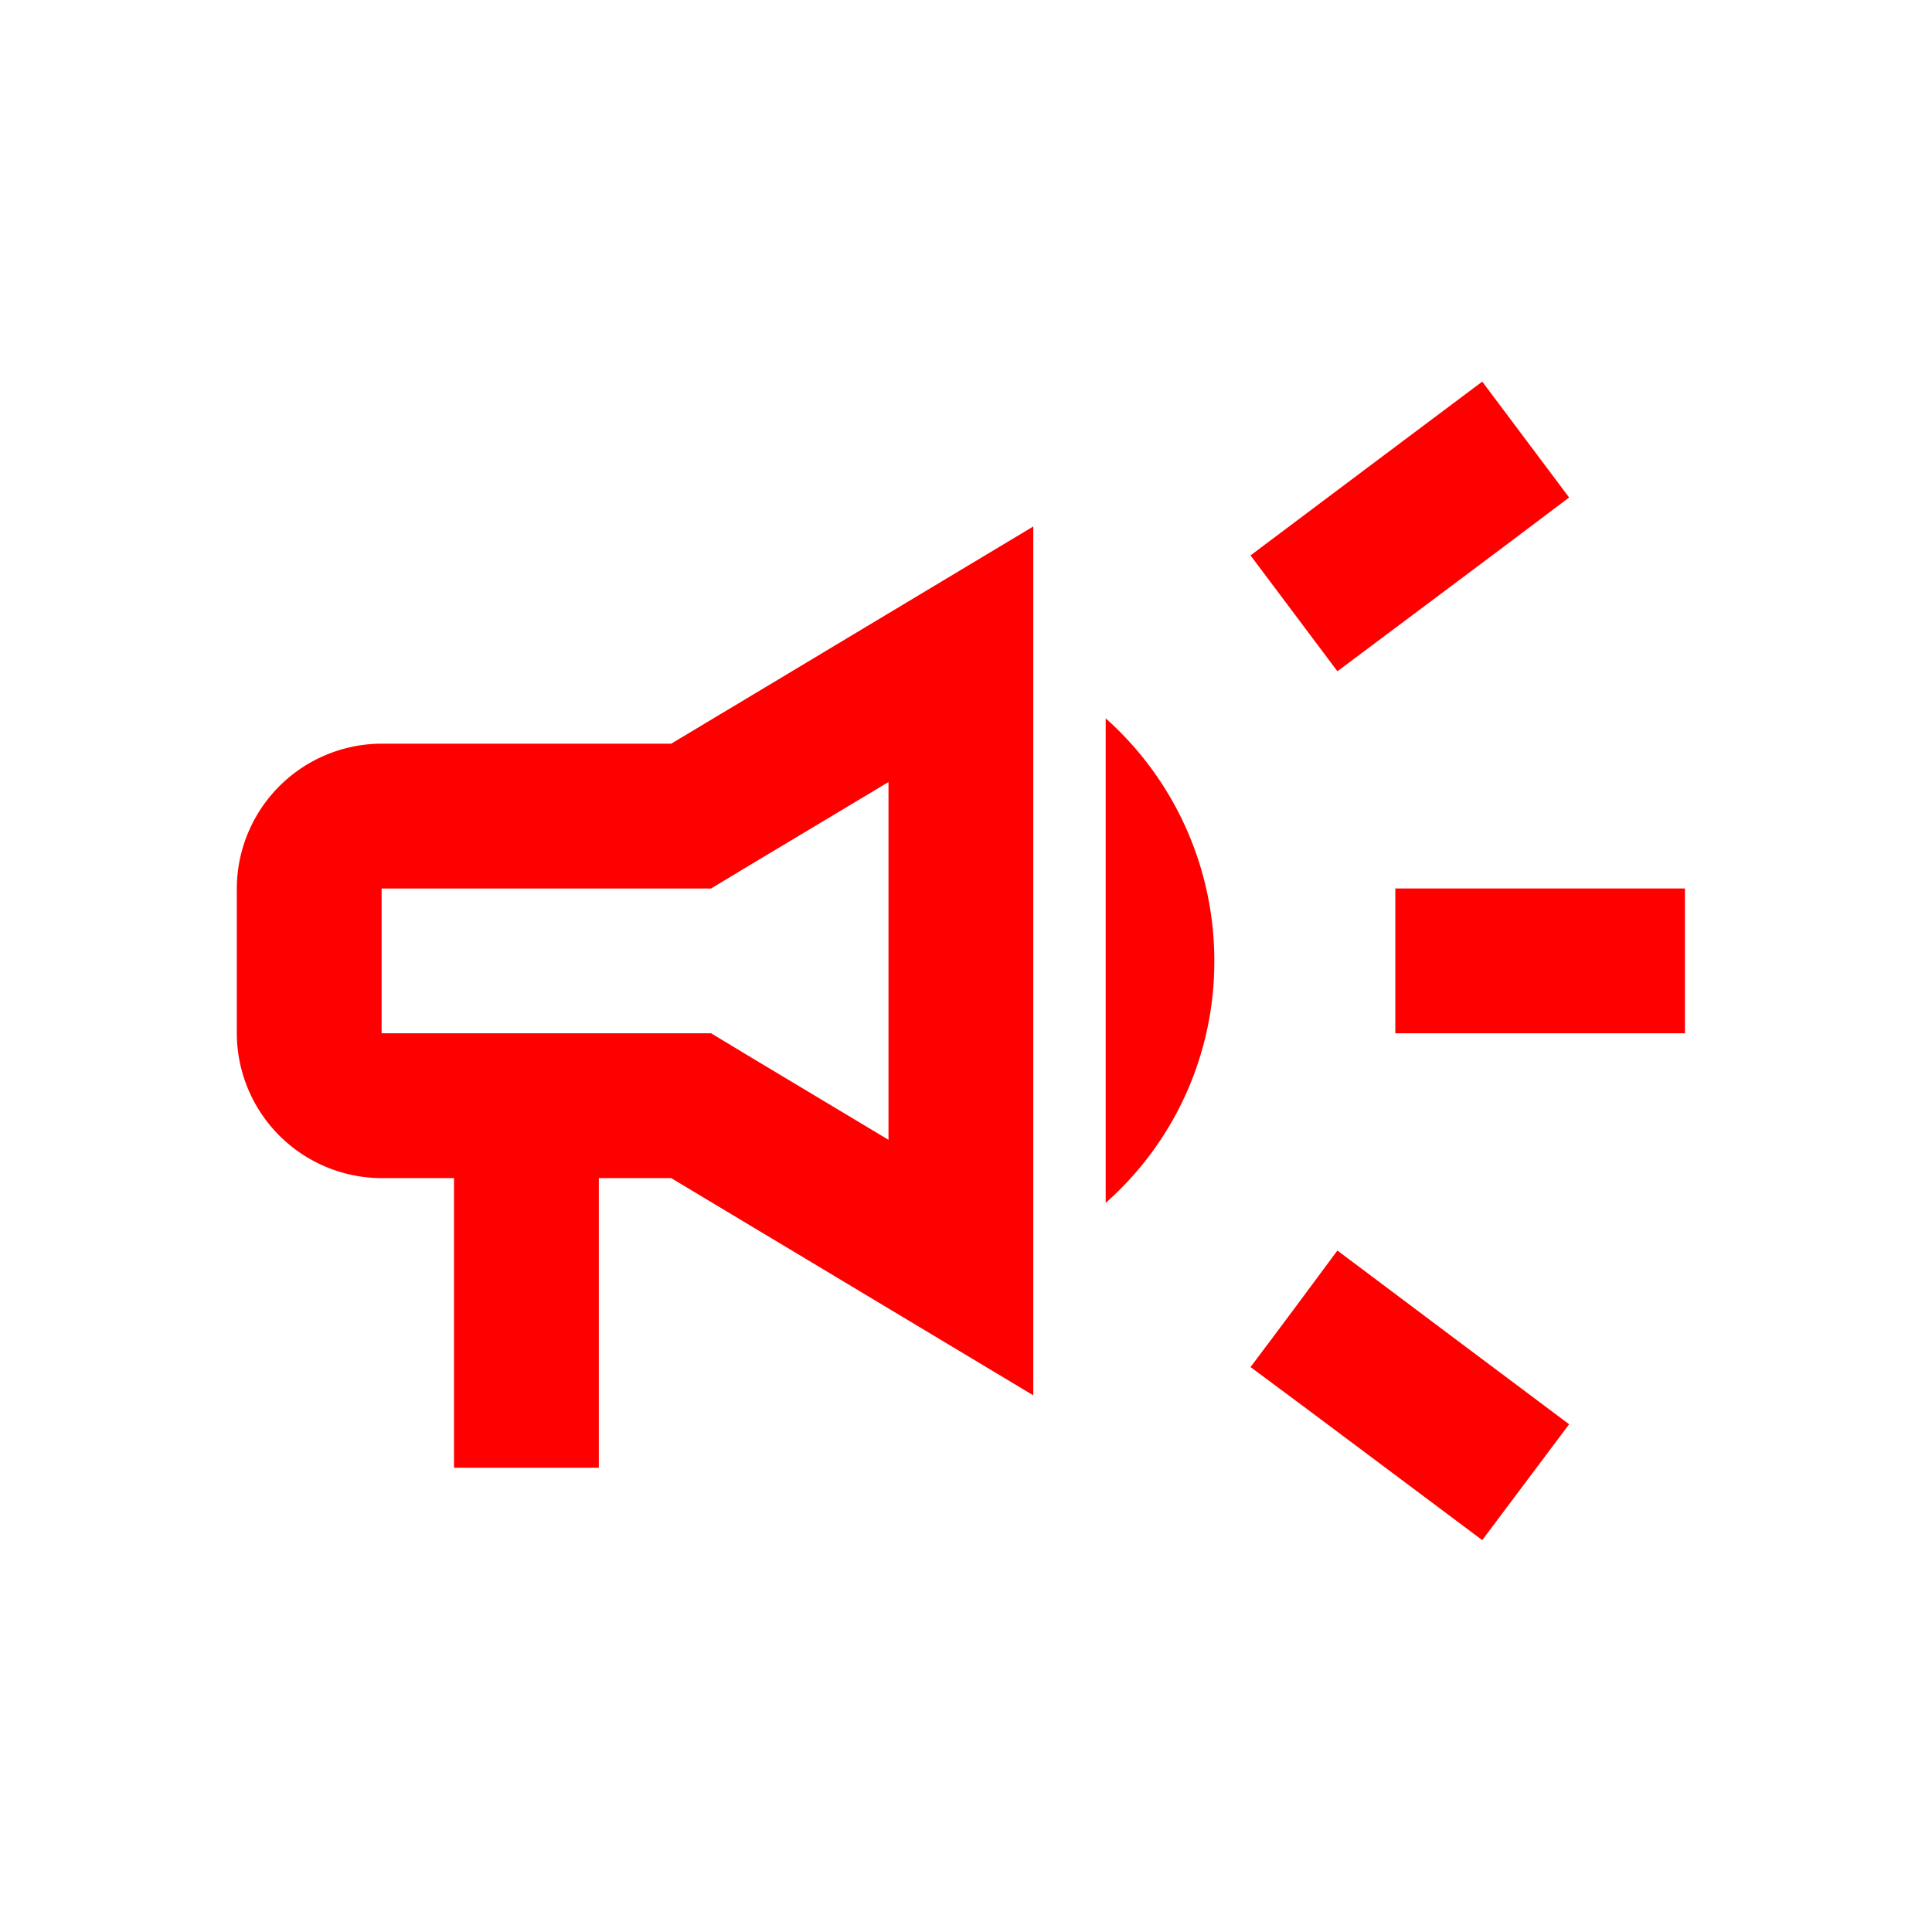 <svg xmlns="http://www.w3.org/2000/svg" width="63" height="63" viewBox="0 0 63 63"><g transform="translate(7679 4596)"><g transform="translate(-80 -97)"><g transform="translate(-7596 -4496)"><rect width="57" height="57" fill="none"/><path d="M18,11v4.722h9.444V11Z" transform="translate(24.5 14.972)" fill="red"/><path d="M16,19.8c2.267,1.676,5.218,3.9,7.556,5.643.944-1.251,1.889-2.526,2.833-3.778C24.051,19.919,21.1,17.7,18.833,16,17.889,17.275,16.944,18.55,16,19.8Z" transform="translate(21.778 21.778)" fill="red"/><path d="M26.389,7.778C25.444,6.526,24.5,5.251,23.556,4,21.218,5.747,18.267,7.967,16,9.667c.944,1.251,1.889,2.526,2.833,3.778C21.1,11.744,24.051,9.549,26.389,7.778Z" transform="translate(21.778 5.444)" fill="red"/><path d="M6.722,13.083A4.736,4.736,0,0,0,2,17.806v4.722A4.736,4.736,0,0,0,6.722,27.25H9.083v9.444h4.722V27.25h2.361l11.806,7.083V6L16.167,13.083ZM18.6,17.121l4.651-2.786V26L18.6,23.212l-1.133-.685H6.722V17.806H17.465Z" transform="translate(2.722 8.167)" fill="red"/><path d="M17.542,16.56A10.578,10.578,0,0,0,14,8.65v15.8a10.489,10.489,0,0,0,3.542-7.89Z" transform="translate(19.055 11.774)" fill="red"/></g></g><rect width="63" height="63" transform="translate(-7679 -4596)" fill="none"/></g></svg>